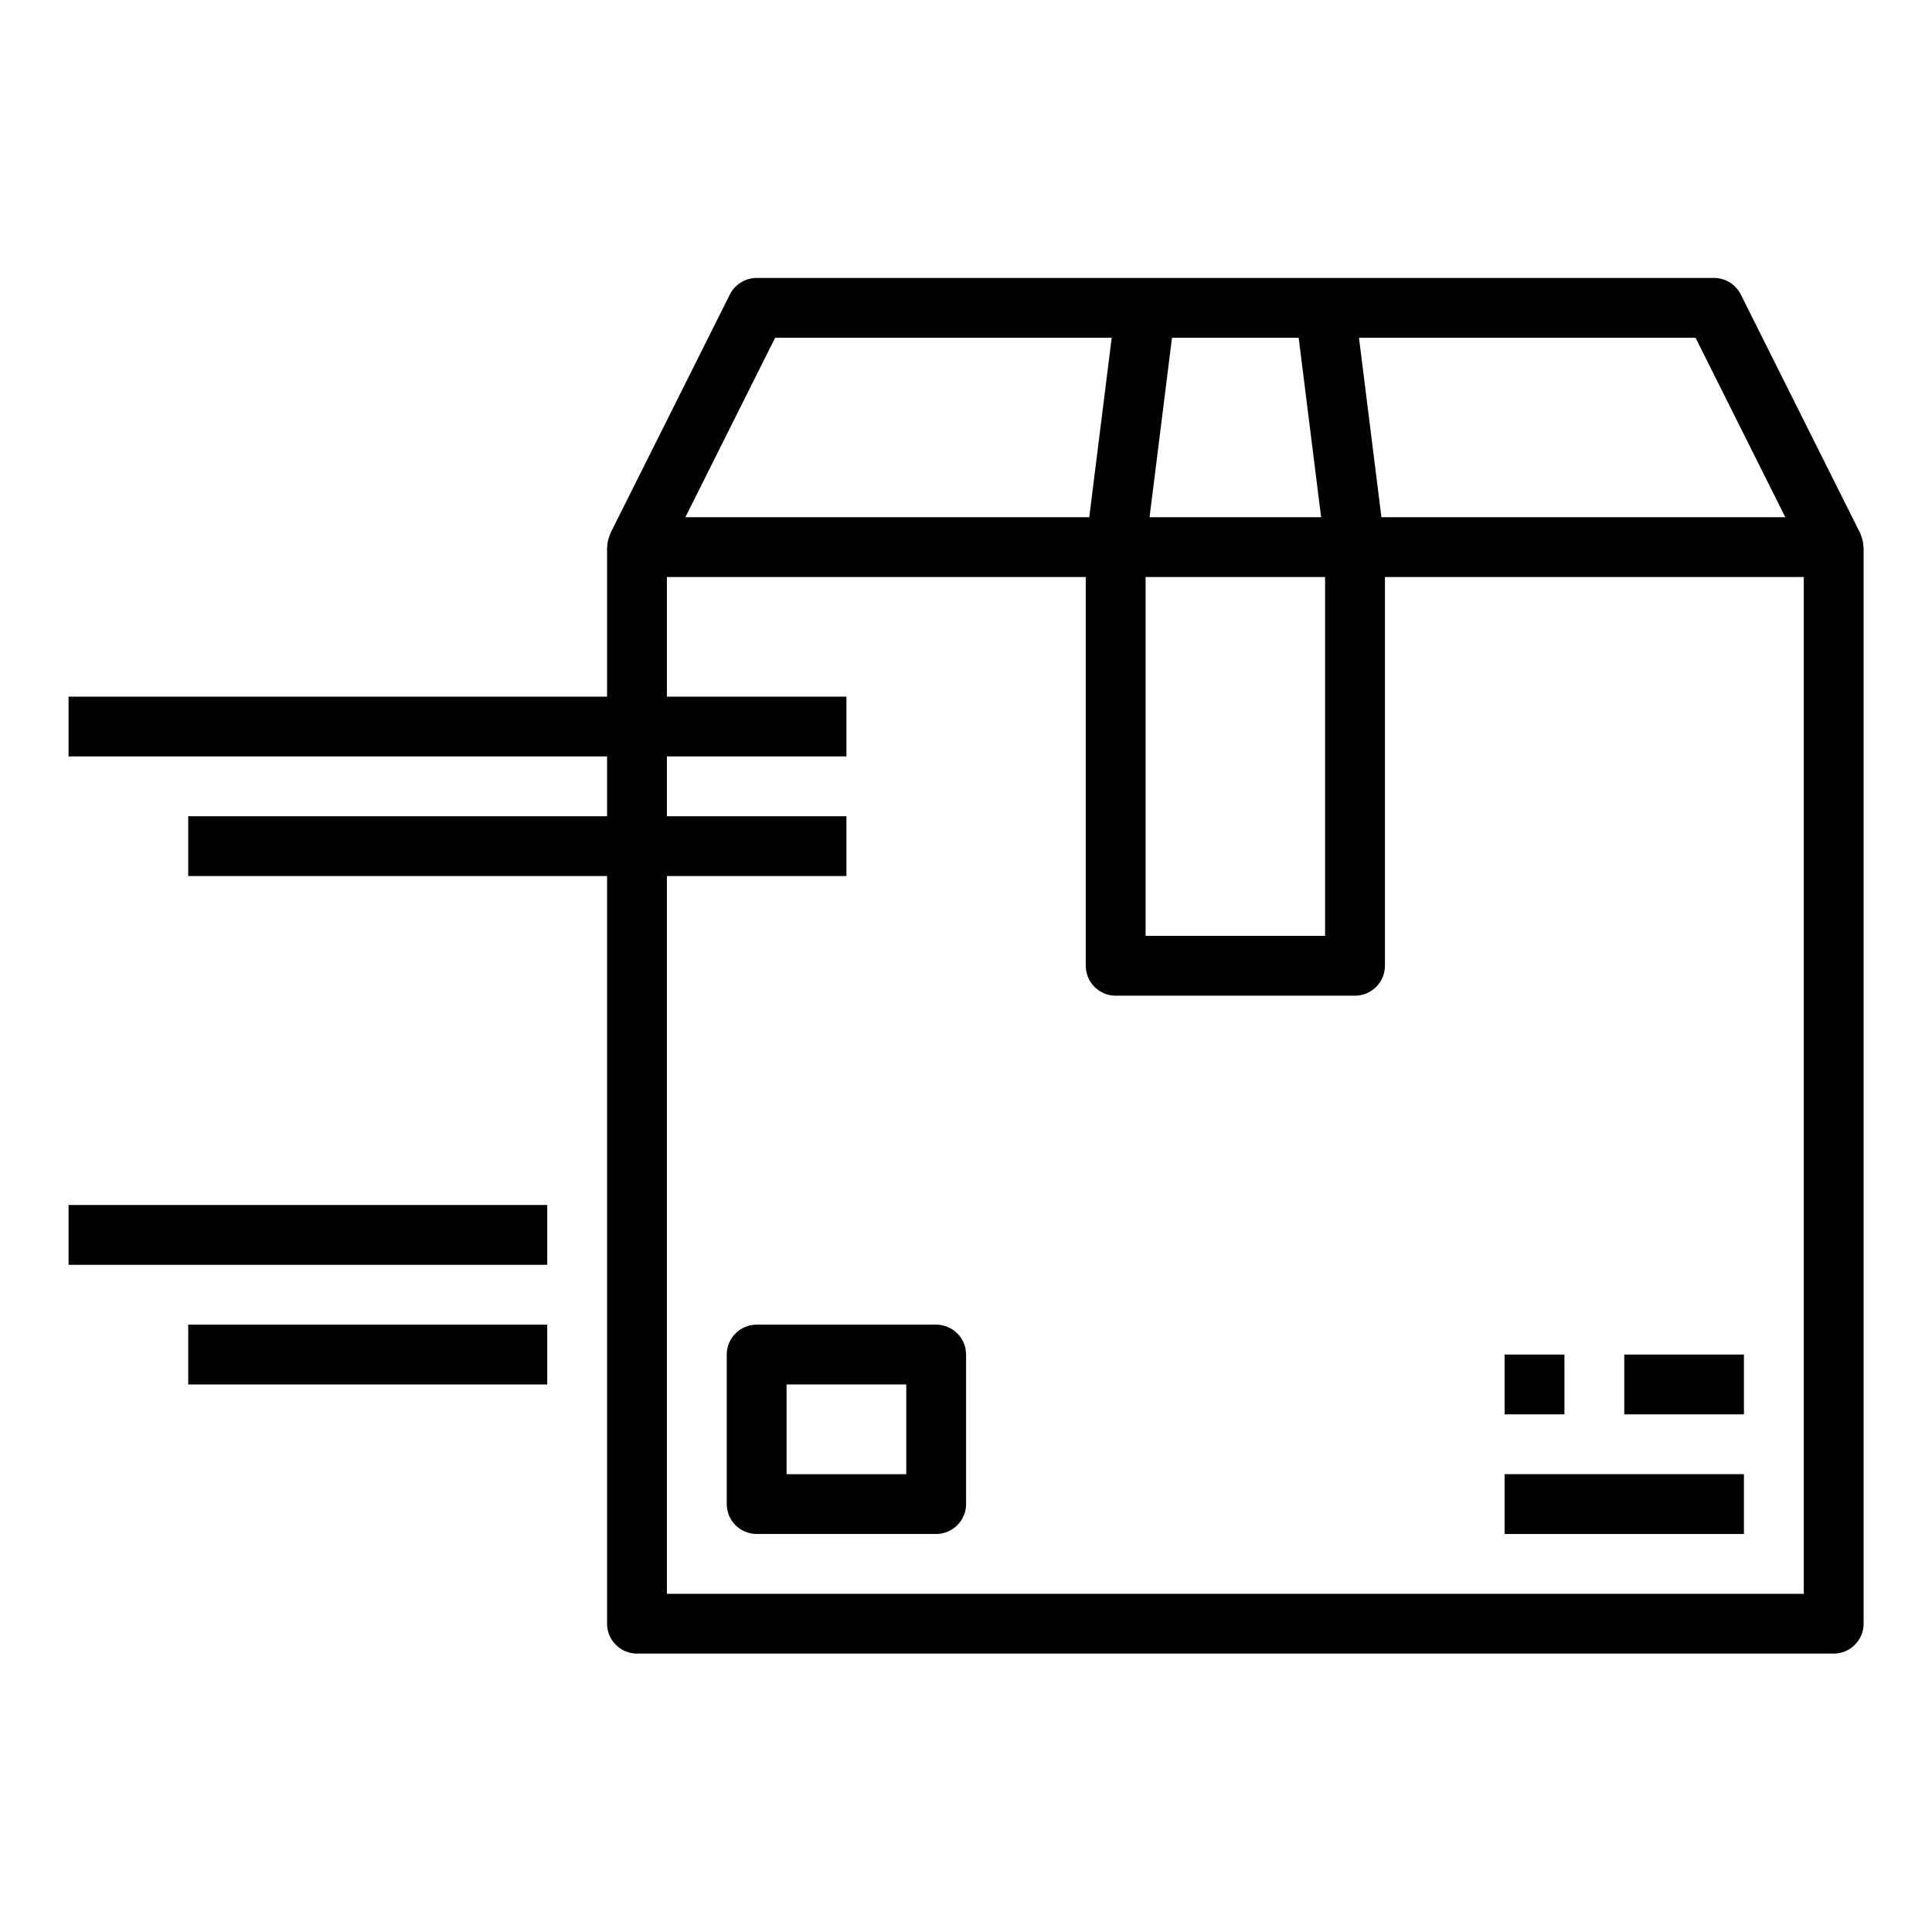 <svg version="1.0" preserveAspectRatio="xMidYMid meet" height="1080" viewBox="0 0 810 810" zoomAndPan="magnify" width="1080" xmlns:xlink="http://www.w3.org/1999/xlink" xmlns="http://www.w3.org/2000/svg"><defs><clipPath id="0aac585f79"><path clip-rule="nonzero" d="M 28.535 116.531 L 781.535 116.531 L 781.535 693.281 L 28.535 693.281 Z M 28.535 116.531"></path></clipPath><clipPath id="44d2efc504"><path clip-rule="nonzero" d="M 28.535 505 L 230 505 L 230 531 L 28.535 531 Z M 28.535 505"></path></clipPath></defs><path fill-rule="nonzero" fill-opacity="1" d="M 379.949 618.055 L 329.777 618.055 L 329.777 580.441 L 379.949 580.441 Z M 392.492 555.363 L 317.234 555.363 C 310.324 555.363 304.688 560.996 304.688 567.902 L 304.688 630.594 C 304.688 637.5 310.324 643.129 317.234 643.129 L 392.492 643.129 C 399.398 643.129 405.035 637.5 405.035 630.594 L 405.035 567.902 C 405.035 560.996 399.398 555.363 392.492 555.363" fill="#000000"></path><path fill-rule="nonzero" fill-opacity="1" d="M 655.895 567.902 L 630.809 567.902 L 630.809 592.977 L 655.895 592.977 L 655.895 567.902" fill="#000000"></path><path fill-rule="nonzero" fill-opacity="1" d="M 731.152 567.902 L 680.98 567.902 L 680.98 592.977 L 731.152 592.977 L 731.152 567.902" fill="#000000"></path><path fill-rule="nonzero" fill-opacity="1" d="M 731.152 643.129 L 731.152 618.055 L 630.809 618.055 L 630.809 643.129 L 731.152 643.129" fill="#000000"></path><g clip-path="url(#0aac585f79)"><path fill-rule="nonzero" fill-opacity="1" d="M 756.238 668.207 L 279.602 668.207 L 279.602 367.293 L 354.863 367.293 L 354.863 342.219 L 279.602 342.219 L 279.602 317.141 L 354.863 317.141 L 354.863 292.066 L 279.602 292.066 L 279.602 241.914 L 455.207 241.914 L 455.207 404.906 C 455.207 411.812 460.84 417.445 467.75 417.445 L 568.094 417.445 C 575 417.445 580.637 411.812 580.637 404.906 L 580.637 241.914 L 756.238 241.914 Z M 324.973 141.609 L 466.082 141.609 L 456.676 216.836 L 287.344 216.836 Z M 544.477 141.609 L 553.883 216.836 L 481.957 216.836 L 491.363 141.609 Z M 480.293 241.914 L 555.551 241.914 L 555.551 392.371 L 480.293 392.371 Z M 748.496 216.836 L 579.168 216.836 L 569.758 141.609 L 710.867 141.609 Z M 780.441 225.066 C 780.344 224.77 780.297 224.477 780.148 224.234 C 780.102 224.086 780.102 223.938 780 223.742 L 729.828 123.438 C 727.676 119.227 723.363 116.531 718.609 116.531 L 317.234 116.531 C 312.48 116.531 308.168 119.227 306.012 123.438 L 255.84 223.742 C 255.742 223.938 255.742 224.086 255.691 224.234 C 255.547 224.477 255.496 224.77 255.398 225.066 C 254.91 226.34 254.664 227.613 254.617 228.934 C 254.617 229.082 254.516 229.227 254.516 229.375 L 254.516 292.066 L 28.742 292.066 L 28.742 317.141 L 254.516 317.141 L 254.516 342.219 L 78.914 342.219 L 78.914 367.293 L 254.516 367.293 L 254.516 680.746 C 254.516 687.648 260.152 693.281 267.059 693.281 L 768.781 693.281 C 775.691 693.281 781.324 687.648 781.324 680.746 L 781.324 229.375 C 781.324 229.227 781.227 229.082 781.227 228.934 C 781.18 227.613 780.934 226.34 780.441 225.066" fill="#000000"></path></g><g clip-path="url(#44d2efc504)"><path fill-rule="nonzero" fill-opacity="1" d="M 229.43 505.211 L 28.742 505.211 L 28.742 530.289 L 229.43 530.289 L 229.43 505.211" fill="#000000"></path></g><path fill-rule="nonzero" fill-opacity="1" d="M 229.43 580.441 L 229.43 555.363 L 78.914 555.363 L 78.914 580.441 L 229.43 580.441" fill="#000000"></path></svg>